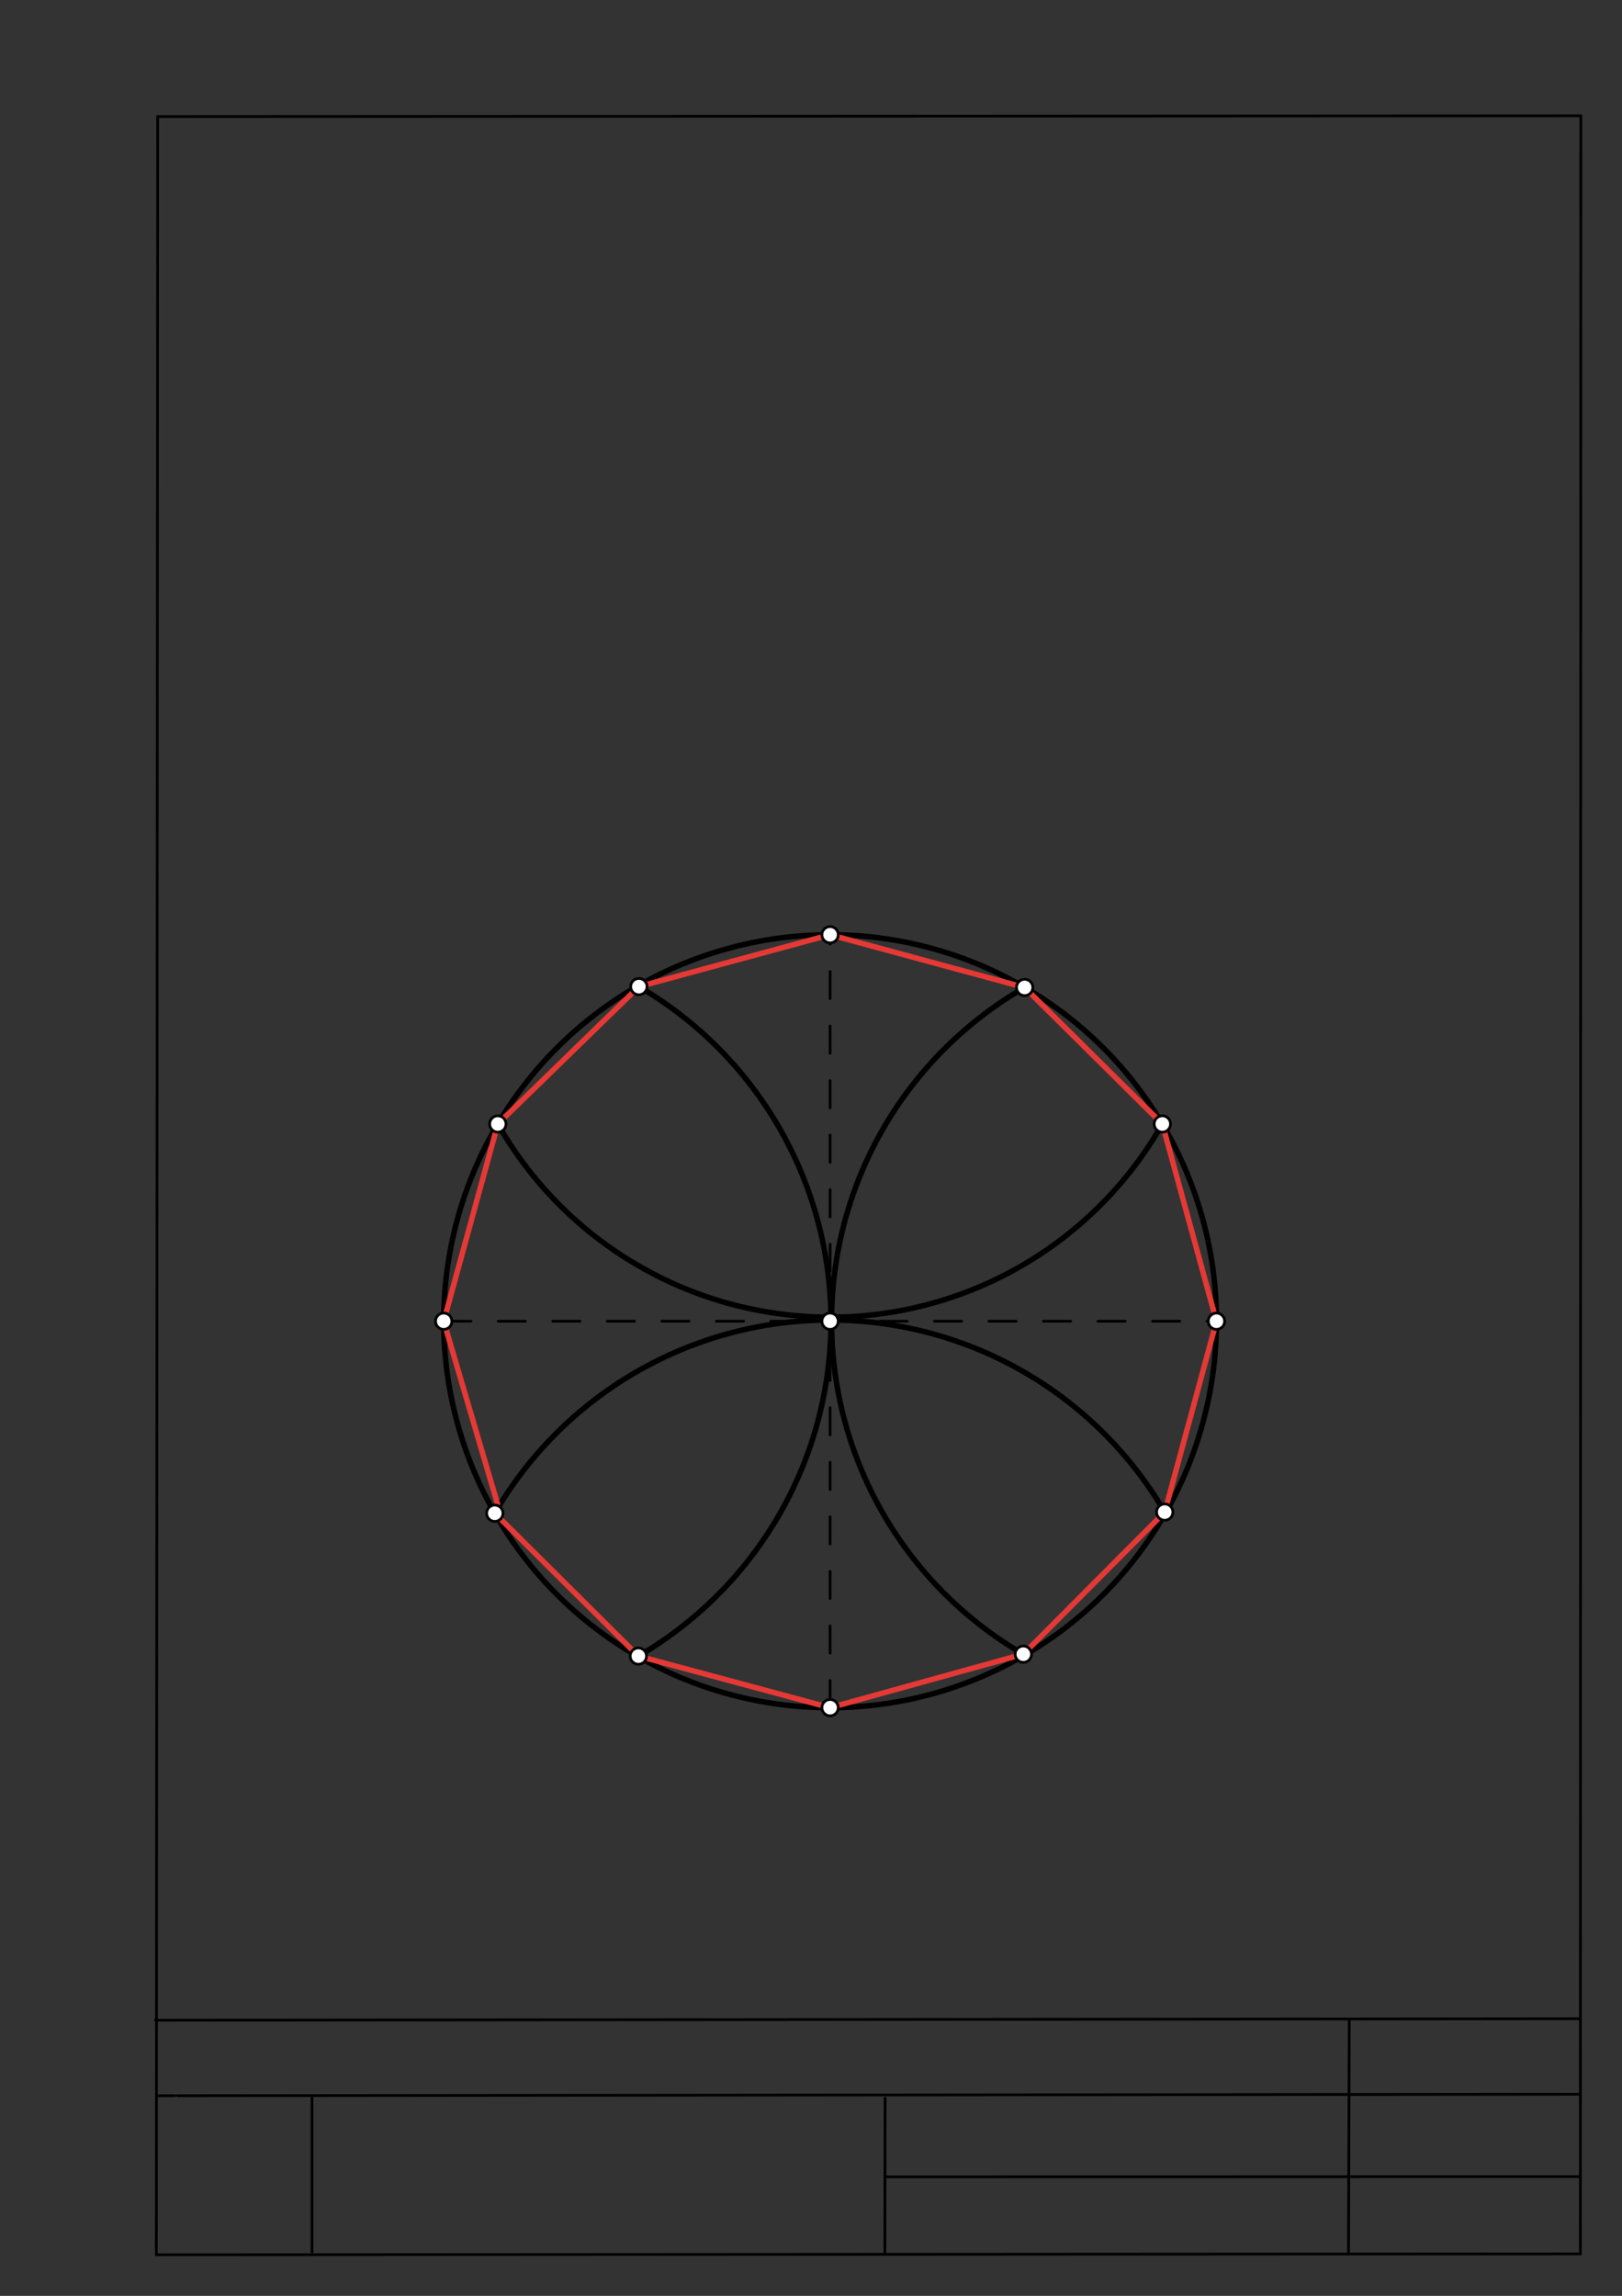<svg xmlns="http://www.w3.org/2000/svg" class="svg--1it" height="100%" preserveAspectRatio="xMidYMid meet" viewBox="0 0 595 842" width="100%"><rect x="0" y="0" width="595" height="842" fill="#333333" stroke="none"/><defs><marker id="marker-arrow" markerHeight="16" markerUnits="userSpaceOnUse" markerWidth="24" orient="auto-start-reverse" refX="24" refY="4" viewBox="0 0 24 8"><path d="M 0 0 L 24 4 L 0 8 z" stroke="inherit"></path></marker></defs><g class="aux-layer--1FB"><g class="element--2qn"><line stroke="#bbbbbb" stroke-dasharray="none" stroke-linecap="round" stroke-width="1" x1="64.45" x2="64.8" y1="768.593" y2="768.592"></line></g></g><g class="main-layer--3Vd"><g class="element--2qn"><line stroke="#000000" stroke-dasharray="none" stroke-linecap="round" stroke-width="1" x1="57.35" x2="579.727" y1="826.927" y2="826.6"></line></g><g class="element--2qn"><line stroke="#000000" stroke-dasharray="none" stroke-linecap="round" stroke-width="1" x1="57.843" x2="579.9" y1="42.752" y2="42.47"></line></g><g class="element--2qn"><line stroke="#000000" stroke-dasharray="none" stroke-linecap="round" stroke-width="1" x1="57.843" x2="57.35" y1="42.752" y2="826.927"></line></g><g class="element--2qn"><line stroke="#000000" stroke-dasharray="none" stroke-linecap="round" stroke-width="1" x1="579.9" x2="579.727" y1="42.47" y2="826.6"></line></g><g class="element--2qn"><line stroke="#000000" stroke-dasharray="none" stroke-linecap="round" stroke-width="1" x1="57.054" x2="579.396" y1="740.9" y2="740.35"></line></g><g class="element--2qn"><line stroke="#000000" stroke-dasharray="none" stroke-linecap="round" stroke-width="1" x1="57.387" x2="578.961" y1="768.6" y2="768.051"></line></g><g class="element--2qn"><line stroke="#000000" stroke-dasharray="none" stroke-linecap="round" stroke-width="1" x1="114.45" x2="114.45" y1="825.891" y2="769.198"></line></g><g class="element--2qn"><line stroke="#000000" stroke-dasharray="none" stroke-linecap="round" stroke-width="1" x1="494.672" x2="494.954" y1="826.095" y2="741.056"></line></g><g class="element--2qn"><line stroke="#000000" stroke-dasharray="none" stroke-linecap="round" stroke-width="1" x1="324.594" x2="324.673" y1="826.207" y2="769.514"></line></g><g class="element--2qn"><line stroke="#000000" stroke-dasharray="none" stroke-linecap="round" stroke-width="1" x1="579.75" x2="324.632" y1="798.254" y2="798.347"></line></g><g class="element--2qn"><g class="center--1s5"><line x1="300.5" y1="484.547" x2="308.5" y2="484.547" stroke="#000000" stroke-width="1" stroke-linecap="round"></line><line x1="304.5" y1="480.547" x2="304.5" y2="488.547" stroke="#000000" stroke-width="1" stroke-linecap="round"></line><circle class="hit--230" cx="304.5" cy="484.547" r="4" stroke="none" fill="transparent"></circle></g><circle cx="304.5" cy="484.547" fill="none" r="141.732" stroke="#000000" stroke-dasharray="none" stroke-width="2"></circle></g><g class="element--2qn"><line stroke="#000000" stroke-dasharray="10" stroke-linecap="round" stroke-width="1" x1="304.5" x2="304.5" y1="626.279" y2="342.815"></line></g><g class="element--2qn"><line stroke="#000000" stroke-dasharray="10" stroke-linecap="round" stroke-width="1" x1="162.768" x2="446.232" y1="484.547" y2="484.547"></line></g><g class="element--2qn"><path d="M 234.167 607.363 A 142.062 142.062 0 0 0 234.354 361.84" fill="none" stroke="#000000" stroke-dasharray="none" stroke-linecap="round" stroke-width="2"></path></g><g class="element--2qn"><path d="M 375.387 606.667 A 141.183 141.183 0 0 1 375.871 362.147" fill="none" stroke="#000000" stroke-dasharray="none" stroke-linecap="round" stroke-width="2"></path></g><g class="element--2qn"><path d="M 182.481 411.971 A 140.254 140.254 0 0 0 426.46 412.075" fill="none" stroke="#000000" stroke-dasharray="none" stroke-linecap="round" stroke-width="2"></path></g><g class="element--2qn"><path d="M 181.378 555.189 A 142.172 142.172 0 0 1 427.255 554.557" fill="none" stroke="#000000" stroke-dasharray="none" stroke-linecap="round" stroke-width="2"></path></g><g class="element--2qn"><line stroke="#E53935" stroke-dasharray="none" stroke-linecap="round" stroke-width="2" x1="304.5" x2="375.871" y1="342.815" y2="362.147"></line></g><g class="element--2qn"><line stroke="#E53935" stroke-dasharray="none" stroke-linecap="round" stroke-width="2" x1="375.871" x2="426.383" y1="362.147" y2="412.21"></line></g><g class="element--2qn"><line stroke="#E53935" stroke-dasharray="none" stroke-linecap="round" stroke-width="2" x1="426.383" x2="446.232" y1="412.21" y2="484.547"></line></g><g class="element--2qn"><line stroke="#E53935" stroke-dasharray="none" stroke-linecap="round" stroke-width="2" x1="446.232" x2="427.255" y1="484.547" y2="554.557"></line></g><g class="element--2qn"><line stroke="#E53935" stroke-dasharray="none" stroke-linecap="round" stroke-width="2" x1="427.255" x2="375.387" y1="554.557" y2="606.667"></line></g><g class="element--2qn"><line stroke="#E53935" stroke-dasharray="none" stroke-linecap="round" stroke-width="2" x1="375.387" x2="304.5" y1="606.667" y2="626.279"></line></g><g class="element--2qn"><line stroke="#E53935" stroke-dasharray="none" stroke-linecap="round" stroke-width="2" x1="304.5" x2="234.167" y1="626.279" y2="607.363"></line></g><g class="element--2qn"><line stroke="#E53935" stroke-dasharray="none" stroke-linecap="round" stroke-width="2" x1="181.503" x2="234.167" y1="554.973" y2="607.363"></line></g><g class="element--2qn"><line stroke="#E53935" stroke-dasharray="none" stroke-linecap="round" stroke-width="2" x1="182.5" x2="162.768" y1="551.547" y2="484.547"></line></g><g class="element--2qn"><line stroke="#E53935" stroke-dasharray="none" stroke-linecap="round" stroke-width="2" x1="162.768" x2="182.617" y1="484.547" y2="412.21"></line></g><g class="element--2qn"><line stroke="#E53935" stroke-dasharray="none" stroke-linecap="round" stroke-width="2" x1="182.617" x2="234.354" y1="412.21" y2="361.84"></line></g><g class="element--2qn"><line stroke="#E53935" stroke-dasharray="none" stroke-linecap="round" stroke-width="2" x1="234.354" x2="304.5" y1="361.84" y2="342.815"></line></g><g class="element--2qn"><circle cx="304.5" cy="484.547" r="3" stroke="#000000" stroke-width="1" fill="#ffffff"></circle>}</g><g class="element--2qn"><circle cx="304.5" cy="342.815" r="3" stroke="#000000" stroke-width="1" fill="#ffffff"></circle>}</g><g class="element--2qn"><circle cx="446.232" cy="484.547" r="3" stroke="#000000" stroke-width="1" fill="#ffffff"></circle>}</g><g class="element--2qn"><circle cx="304.5" cy="626.279" r="3" stroke="#000000" stroke-width="1" fill="#ffffff"></circle>}</g><g class="element--2qn"><circle cx="162.768" cy="484.547" r="3" stroke="#000000" stroke-width="1" fill="#ffffff"></circle>}</g><g class="element--2qn"><circle cx="234.354" cy="361.84" r="3" stroke="#000000" stroke-width="1" fill="#ffffff"></circle>}</g><g class="element--2qn"><circle cx="375.871" cy="362.147" r="3" stroke="#000000" stroke-width="1" fill="#ffffff"></circle>}</g><g class="element--2qn"><circle cx="426.383" cy="412.21" r="3" stroke="#000000" stroke-width="1" fill="#ffffff"></circle>}</g><g class="element--2qn"><circle cx="427.255" cy="554.557" r="3" stroke="#000000" stroke-width="1" fill="#ffffff"></circle>}</g><g class="element--2qn"><circle cx="375.387" cy="606.667" r="3" stroke="#000000" stroke-width="1" fill="#ffffff"></circle>}</g><g class="element--2qn"><circle cx="234.167" cy="607.363" r="3" stroke="#000000" stroke-width="1" fill="#ffffff"></circle>}</g><g class="element--2qn"><circle cx="181.503" cy="554.973" r="3" stroke="#000000" stroke-width="1" fill="#ffffff"></circle>}</g><g class="element--2qn"><circle cx="182.617" cy="412.21" r="3" stroke="#000000" stroke-width="1" fill="#ffffff"></circle>}</g></g><g class="snaps-layer--2PT"></g><g class="temp-layer--rAP"></g></svg>